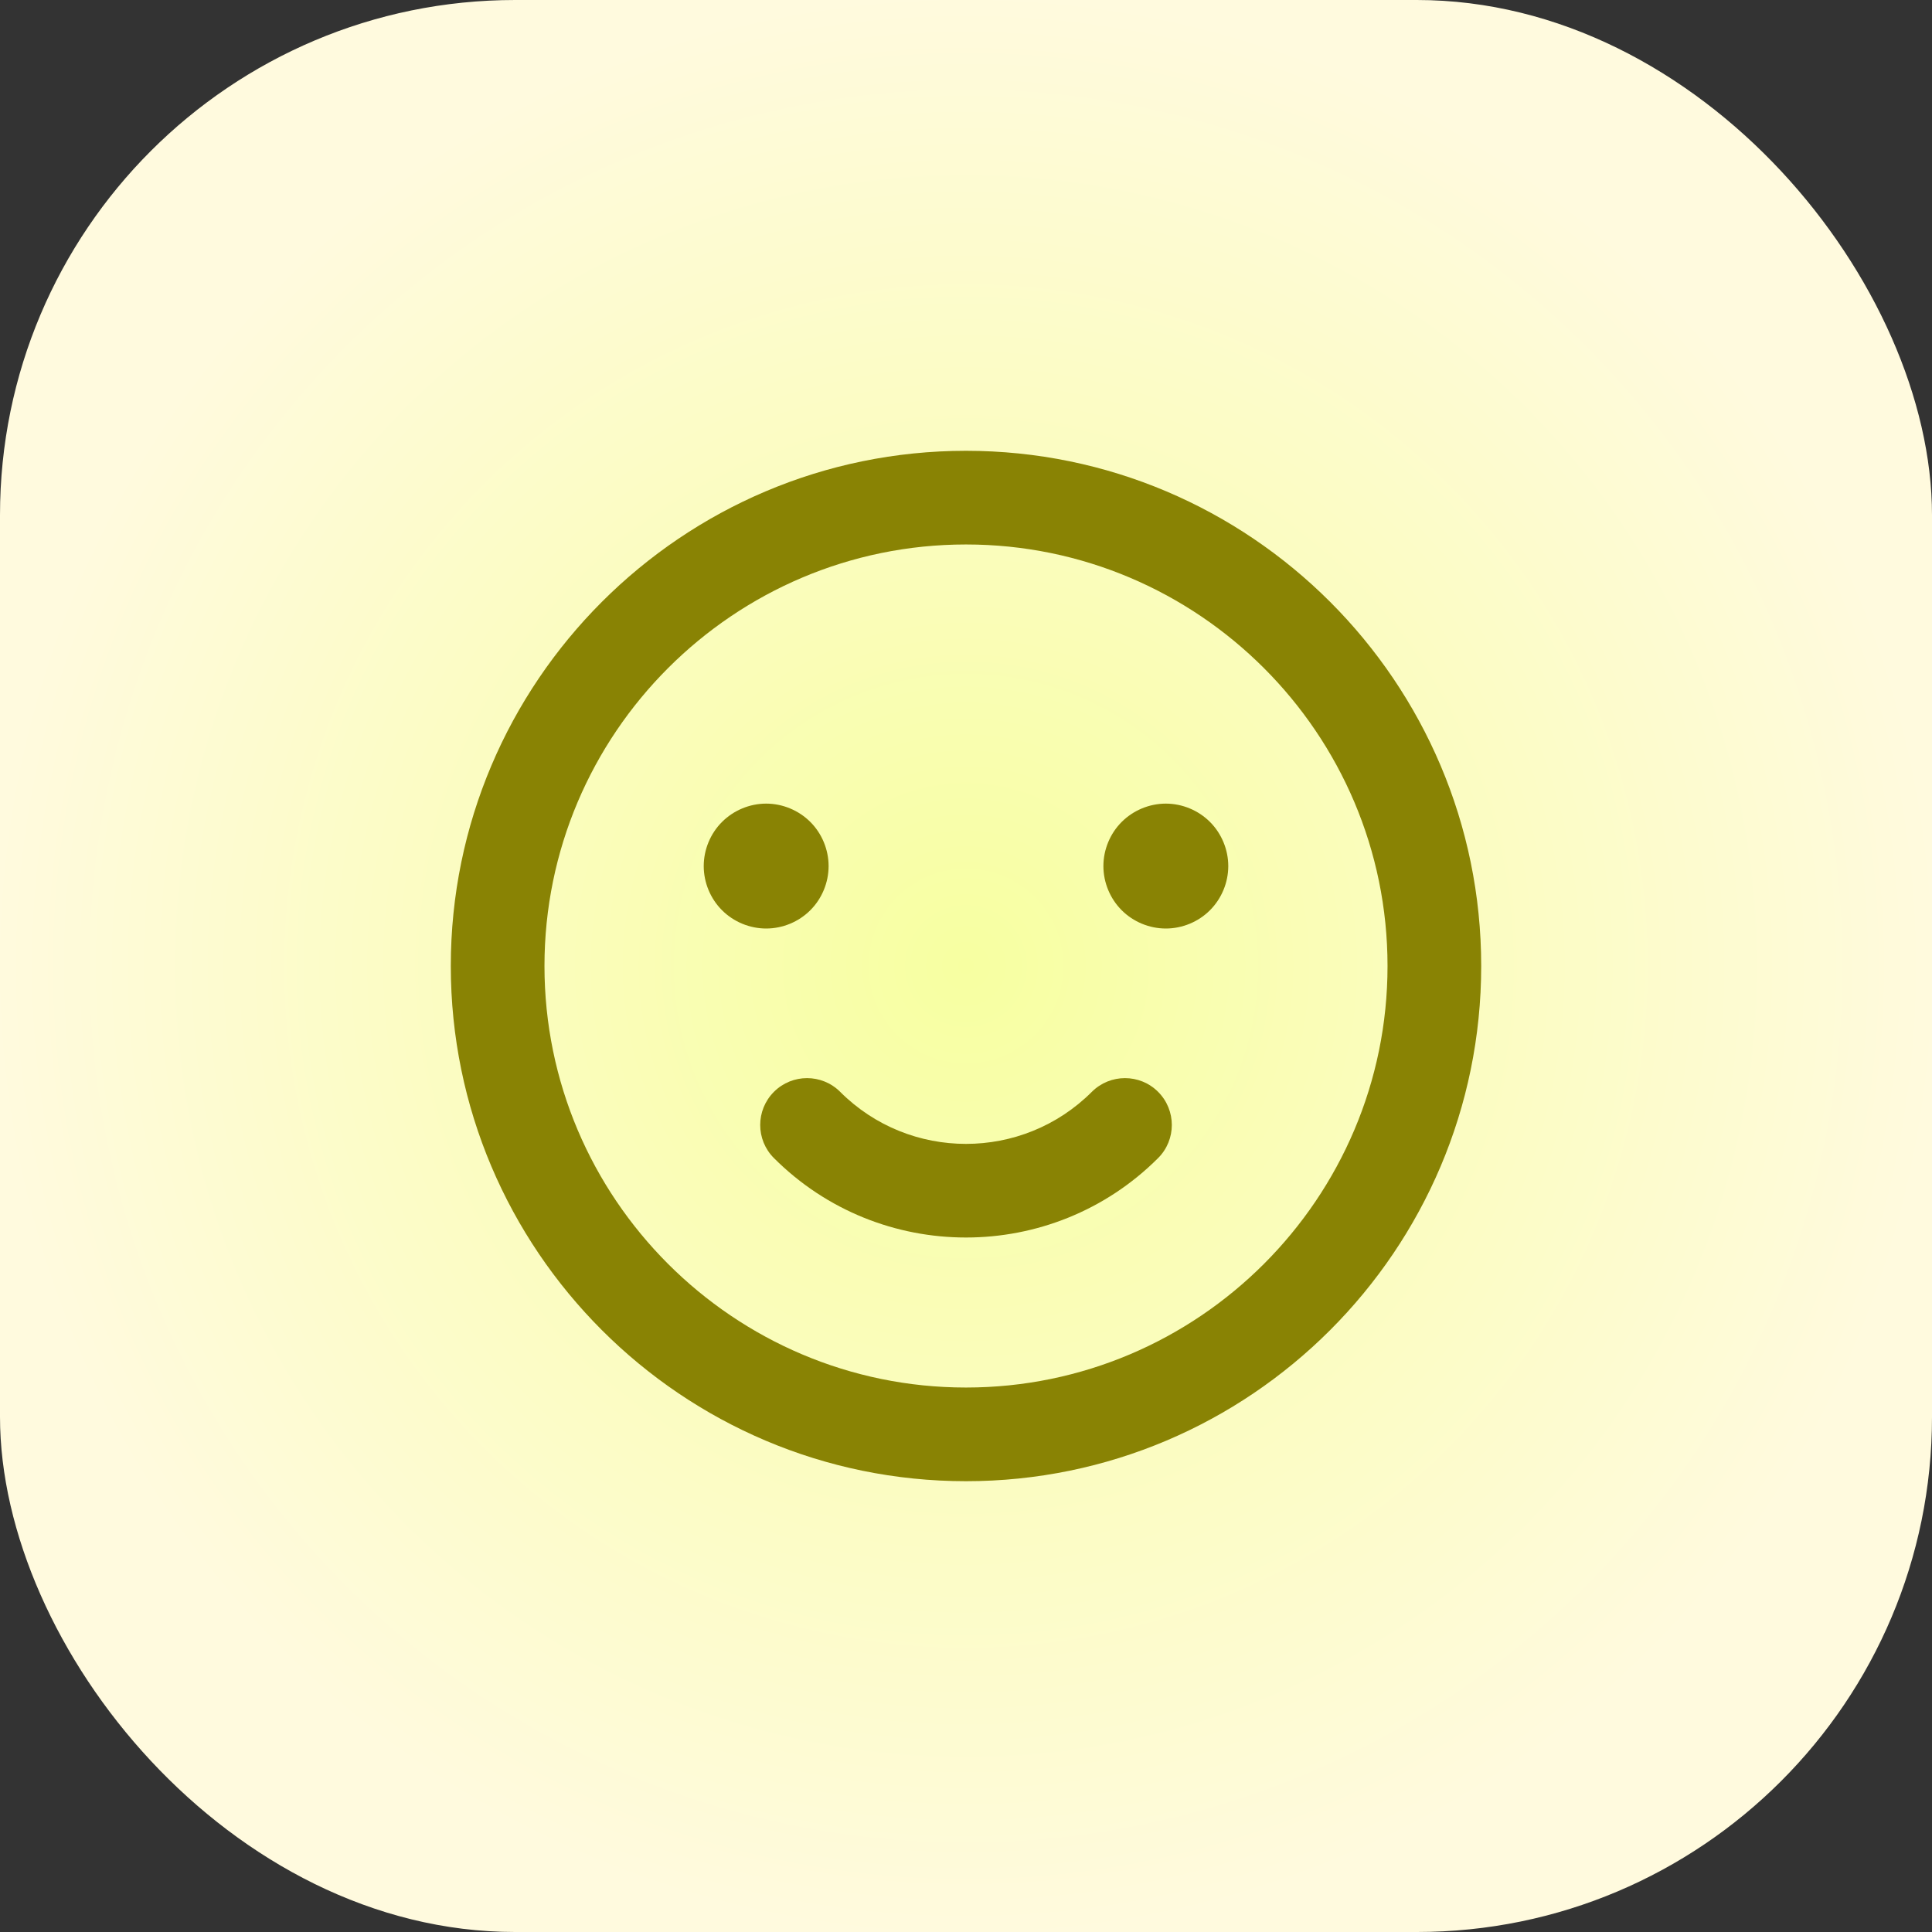 <svg width="60" height="60" viewBox="0 0 60 60" fill="none" xmlns="http://www.w3.org/2000/svg">
<rect x="0" y="0" width="60" height="60" fill="#333333" stroke="none"/>
<rect width="60" height="60" rx="16" fill="url(#paint0_radial_555_9203)"/>
<path d="M30 14C21.178 14 14 21.178 14 30C14 38.822 21.178 46 30 46C38.822 46 46 38.822 46 30C46 21.178 38.822 14 30 14ZM30 43.091C22.782 43.091 16.909 37.218 16.909 30C16.909 22.782 22.782 16.909 30 16.909C37.218 16.909 43.091 22.782 43.091 30C43.091 37.218 37.218 43.091 30 43.091Z" fill="#898304"/>
<path d="M33.908 33.908C31.753 36.063 28.247 36.064 26.092 33.908C25.524 33.34 24.603 33.34 24.035 33.908C23.467 34.477 23.467 35.398 24.035 35.965C25.68 37.61 27.839 38.432 30 38.432C32.16 38.432 34.321 37.61 35.966 35.965C36.534 35.398 36.534 34.477 35.966 33.908C35.398 33.34 34.477 33.34 33.908 33.908Z" fill="#898304"/>
<path d="M25.165 28.268C25.527 27.907 25.733 27.407 25.733 26.897C25.733 26.387 25.527 25.887 25.165 25.526C24.804 25.165 24.304 24.957 23.794 24.957C23.283 24.957 22.784 25.165 22.423 25.526C22.061 25.887 21.855 26.387 21.855 26.897C21.855 27.407 22.061 27.907 22.423 28.268C22.784 28.63 23.284 28.836 23.794 28.836C24.304 28.836 24.804 28.63 25.165 28.268Z" fill="#898304"/>
<path d="M36.206 24.957C35.696 24.957 35.196 25.165 34.835 25.526C34.474 25.887 34.267 26.386 34.267 26.897C34.267 27.408 34.474 27.907 34.835 28.268C35.196 28.63 35.696 28.836 36.206 28.836C36.716 28.836 37.216 28.63 37.577 28.268C37.938 27.907 38.145 27.408 38.145 26.897C38.145 26.387 37.938 25.887 37.577 25.526C37.216 25.165 36.716 24.957 36.206 24.957Z" fill="#898304"/>
<defs>
<radialGradient id="paint0_radial_555_9203" cx="0" cy="0" r="1" gradientUnits="userSpaceOnUse" gradientTransform="translate(30 30) rotate(90) scale(30)">
<stop stop-color="#F7FFA1"/>
<stop offset="1" stop-color="#FFFADE"/>
</radialGradient>
</defs>
</svg>
